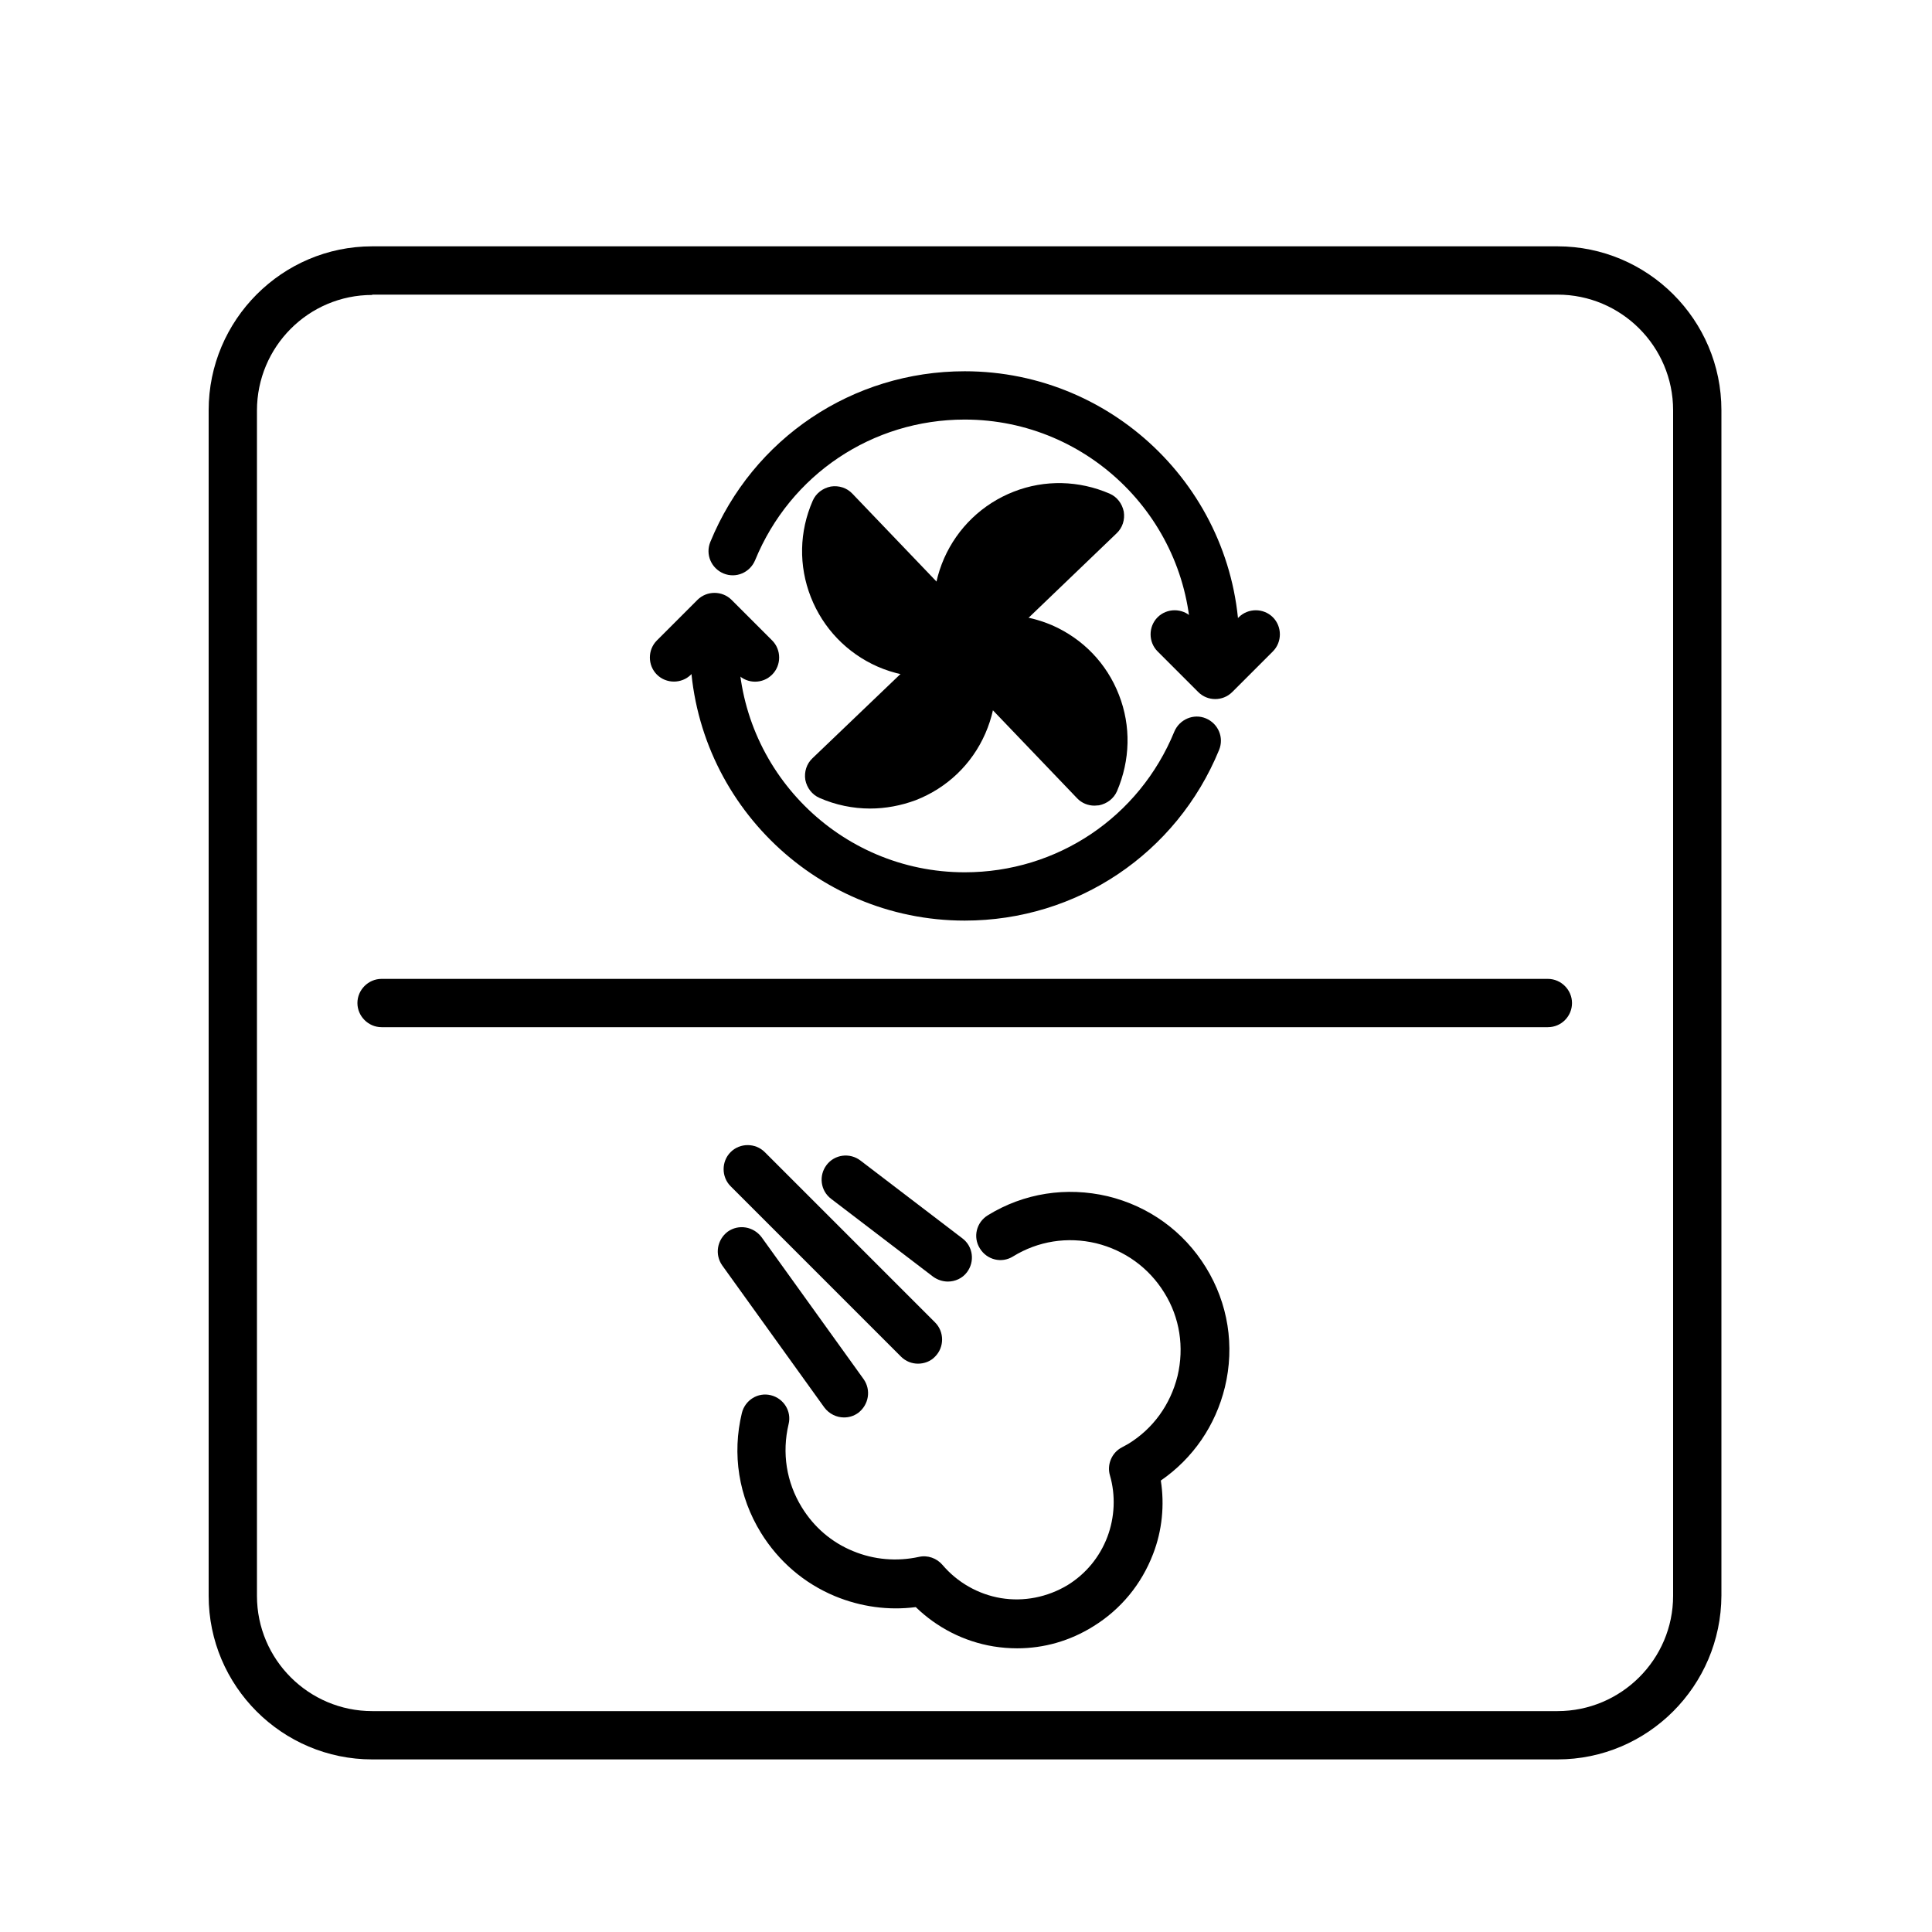 <?xml version="1.0" encoding="utf-8"?>
<!-- Generator: Adobe Illustrator 24.1.1, SVG Export Plug-In . SVG Version: 6.00 Build 0)  -->
<svg version="1.1" id="Layer_1" xmlns="http://www.w3.org/2000/svg" xmlns:xlink="http://www.w3.org/1999/xlink" x="0px" y="0px"
	 viewBox="0 0 60 60" style="enable-background:new 0 0 60 60;" xml:space="preserve">
<g>
	<g>
		<path d="M48.37,54.64H11.56c-2.8,0-5.08-2.28-5.08-5.08V12.74c0-2.8,2.28-5.09,5.08-5.09h36.81c2.8,0,5.09,2.28,5.09,5.09v36.81
			C53.45,52.36,51.17,54.64,48.37,54.64z M11.56,9.16c-1.98,0-3.58,1.61-3.58,3.59v36.81c0,1.98,1.61,3.58,3.58,3.58h36.81
			c1.98,0,3.59-1.61,3.59-3.58V12.74c0-1.98-1.61-3.59-3.59-3.59H11.56z"/>
	</g>
	<g>
		<line x1="11.85" y1="31.15" x2="48.07" y2="31.15"/>
		<path d="M48.07,31.9H11.85c-0.41,0-0.75-0.34-0.75-0.75s0.34-0.75,0.75-0.75h36.22c0.41,0,0.75,0.34,0.75,0.75
			S48.49,31.9,48.07,31.9z"/>
	</g>
	<g>
		<g>
			<g>
				<path d="M29.96,20.06c-0.75,0.29-1.61,0.3-2.41-0.05c-0.8-0.35-1.38-0.99-1.67-1.74s-0.3-1.61,0.05-2.41L29.96,20.06z"/>
				<path d="M28.82,21.03c-0.53,0-1.07-0.11-1.57-0.33c-0.95-0.42-1.69-1.19-2.07-2.16c-0.38-0.97-0.36-2.03,0.06-2.99
					c0.1-0.23,0.31-0.39,0.56-0.44c0.25-0.04,0.5,0.04,0.67,0.22l4.03,4.21c0.17,0.18,0.25,0.44,0.19,0.68s-0.23,0.45-0.46,0.54
					C29.78,20.94,29.3,21.03,28.82,21.03z M26.44,17.47c0.03,0.18,0.07,0.35,0.14,0.52c0.23,0.6,0.68,1.07,1.27,1.33
					c0.17,0.07,0.34,0.13,0.52,0.16L26.44,17.47z"/>
			</g>
			<g>
				<path d="M29.96,20.06c0.29,0.75,0.3,1.61-0.05,2.41c-0.35,0.8-0.99,1.38-1.74,1.67c-0.75,0.29-1.61,0.3-2.41-0.05L29.96,20.06z"
					/>
				<path d="M27.02,25.11c-0.53,0-1.07-0.11-1.57-0.33c-0.23-0.1-0.39-0.31-0.44-0.56c-0.04-0.25,0.04-0.5,0.22-0.67l4.21-4.03
					c0.18-0.17,0.43-0.25,0.68-0.19c0.24,0.05,0.45,0.23,0.54,0.46c0.38,0.97,0.36,2.03-0.06,2.99c-0.42,0.96-1.19,1.69-2.16,2.07
					C27.98,25.02,27.5,25.11,27.02,25.11z M29.39,21.65l-2.01,1.93c0.18-0.03,0.35-0.07,0.52-0.14c0.6-0.23,1.07-0.68,1.33-1.27
					C29.3,22,29.35,21.83,29.39,21.65z"/>
			</g>
			<g>
				<path d="M29.96,20.06c0.75-0.29,1.61-0.3,2.41,0.05c0.8,0.35,1.38,0.99,1.67,1.74s0.3,1.61-0.05,2.41L29.96,20.06z"/>
				<path d="M33.99,25.02c-0.2,0-0.4-0.08-0.54-0.23l-4.03-4.21c-0.17-0.18-0.25-0.44-0.19-0.68c0.05-0.24,0.23-0.45,0.46-0.54
					c0.97-0.38,2.03-0.35,2.99,0.06c0.95,0.42,1.69,1.18,2.07,2.16c0.38,0.97,0.35,2.03-0.06,2.99c-0.1,0.23-0.31,0.39-0.56,0.44
					C34.08,25.01,34.04,25.02,33.99,25.02z M31.55,20.64l1.93,2.01c-0.03-0.18-0.07-0.35-0.14-0.53c-0.23-0.6-0.68-1.07-1.27-1.33
					C31.9,20.72,31.73,20.67,31.55,20.64z"/>
			</g>
			<g>
				<path d="M29.96,20.06c-0.29-0.75-0.3-1.61,0.05-2.41c0.35-0.8,0.99-1.38,1.74-1.67c0.75-0.29,1.61-0.3,2.41,0.05L29.96,20.06z"
					/>
				<path d="M29.96,20.81c-0.05,0-0.11-0.01-0.16-0.02c-0.24-0.05-0.45-0.23-0.54-0.46c-0.38-0.97-0.36-2.03,0.06-2.99
					c0.42-0.95,1.19-1.69,2.16-2.07c0.97-0.38,2.03-0.35,2.98,0.06c0.23,0.1,0.39,0.31,0.44,0.56c0.04,0.25-0.04,0.5-0.22,0.67
					l-4.2,4.03C30.34,20.74,30.15,20.81,29.96,20.81z M32.55,16.54c-0.18,0.03-0.35,0.07-0.52,0.14c-0.6,0.23-1.07,0.68-1.33,1.27
					c-0.07,0.17-0.13,0.34-0.16,0.52L32.55,16.54z"/>
			</g>
		</g>
		<g>
			<g>
				<g>
					<path d="M37.74,20.81c-0.41,0-0.75-0.34-0.75-0.75c0-3.87-3.15-7.03-7.03-7.03c-2.87,0-5.42,1.71-6.51,4.37
						c-0.16,0.38-0.59,0.57-0.98,0.41c-0.38-0.16-0.57-0.59-0.41-0.98c1.32-3.22,4.42-5.3,7.9-5.3c4.7,0,8.53,3.82,8.53,8.53
						C38.49,20.47,38.15,20.81,37.74,20.81z"/>
				</g>
				<g>
					<path d="M37.74,21.71c-0.19,0-0.38-0.07-0.53-0.22l-1.26-1.26c-0.29-0.29-0.29-0.77,0-1.06s0.77-0.29,1.06,0l0.73,0.73
						l0.73-0.73c0.29-0.29,0.77-0.29,1.06,0s0.29,0.77,0,1.06l-1.26,1.26C38.12,21.64,37.93,21.71,37.74,21.71z"/>
				</g>
			</g>
			<g>
				<g>
					<path d="M29.96,28.59c-4.7,0-8.53-3.82-8.53-8.53c0-0.41,0.34-0.75,0.75-0.75s0.75,0.34,0.75,0.75c0,3.87,3.15,7.03,7.03,7.03
						c2.87,0,5.42-1.71,6.51-4.37c0.16-0.38,0.6-0.57,0.98-0.41s0.57,0.59,0.41,0.98C36.54,26.51,33.44,28.59,29.96,28.59z"/>
				</g>
				<g>
					<path d="M23.45,21.17c-0.19,0-0.38-0.07-0.53-0.22l-0.73-0.73l-0.73,0.73c-0.29,0.29-0.77,0.29-1.06,0s-0.29-0.77,0-1.06
						l1.26-1.26c0.29-0.29,0.77-0.29,1.06,0l1.26,1.26c0.29,0.29,0.29,0.77,0,1.06C23.83,21.1,23.64,21.17,23.45,21.17z"/>
				</g>
			</g>
		</g>
	</g>
	<g>
		<g>
			<path d="M31.59,51.19c-0.25,0-0.49-0.02-0.74-0.06c-0.91-0.15-1.75-0.58-2.41-1.22c-0.85,0.11-1.71-0.01-2.51-0.34
				c-0.96-0.4-1.75-1.08-2.3-1.97c-0.69-1.12-0.9-2.44-0.59-3.72c0.1-0.4,0.5-0.65,0.9-0.55c0.4,0.1,0.65,0.5,0.55,0.9
				c-0.21,0.89-0.07,1.8,0.41,2.58c0.38,0.62,0.93,1.09,1.59,1.36c0.65,0.27,1.36,0.33,2.05,0.18c0.27-0.06,0.55,0.04,0.73,0.25
				c0.46,0.54,1.1,0.91,1.81,1.03c0.72,0.12,1.45-0.03,2.07-0.4c0.57-0.35,1-0.87,1.24-1.5c0.23-0.61,0.26-1.29,0.08-1.91
				c-0.1-0.34,0.06-0.71,0.37-0.87l0.11-0.06l0.09-0.05c0.77-0.47,1.31-1.22,1.53-2.11c0.21-0.89,0.07-1.81-0.41-2.58
				c-0.48-0.78-1.23-1.32-2.12-1.54c-0.89-0.21-1.8-0.07-2.58,0.41c-0.35,0.22-0.81,0.11-1.03-0.25c-0.22-0.35-0.11-0.81,0.25-1.03
				c1.12-0.69,2.44-0.89,3.72-0.59c1.28,0.31,2.36,1.09,3.05,2.21s0.9,2.44,0.59,3.72c-0.29,1.19-0.99,2.21-1.99,2.9
				c0.12,0.76,0.04,1.56-0.24,2.28c-0.36,0.94-1,1.72-1.86,2.25C33.23,50.96,32.42,51.19,31.59,51.19z"/>
		</g>
		<g>
			<path d="M28.51,42.35c-0.19,0-0.38-0.07-0.53-0.22l-5.29-5.29c-0.29-0.29-0.29-0.77,0-1.06s0.77-0.29,1.06,0l5.29,5.29
				c0.29,0.29,0.29,0.77,0,1.06C28.9,42.28,28.7,42.35,28.51,42.35z"/>
		</g>
		<g>
			<path d="M26.21,44.02c-0.23,0-0.46-0.11-0.61-0.31l-3.17-4.41c-0.24-0.34-0.16-0.8,0.17-1.05c0.34-0.24,0.8-0.16,1.05,0.17
				l3.17,4.41c0.24,0.34,0.16,0.8-0.17,1.05C26.51,43.98,26.36,44.02,26.21,44.02z"/>
		</g>
		<g>
			<path d="M29.44,39.8c-0.16,0-0.32-0.05-0.46-0.15l-3.17-2.42c-0.33-0.25-0.39-0.72-0.14-1.05c0.25-0.33,0.72-0.39,1.05-0.14
				l3.17,2.42c0.33,0.25,0.39,0.72,0.14,1.05C29.89,39.7,29.66,39.8,29.44,39.8z"/>
		</g>
	</g>
</g>
</svg>
